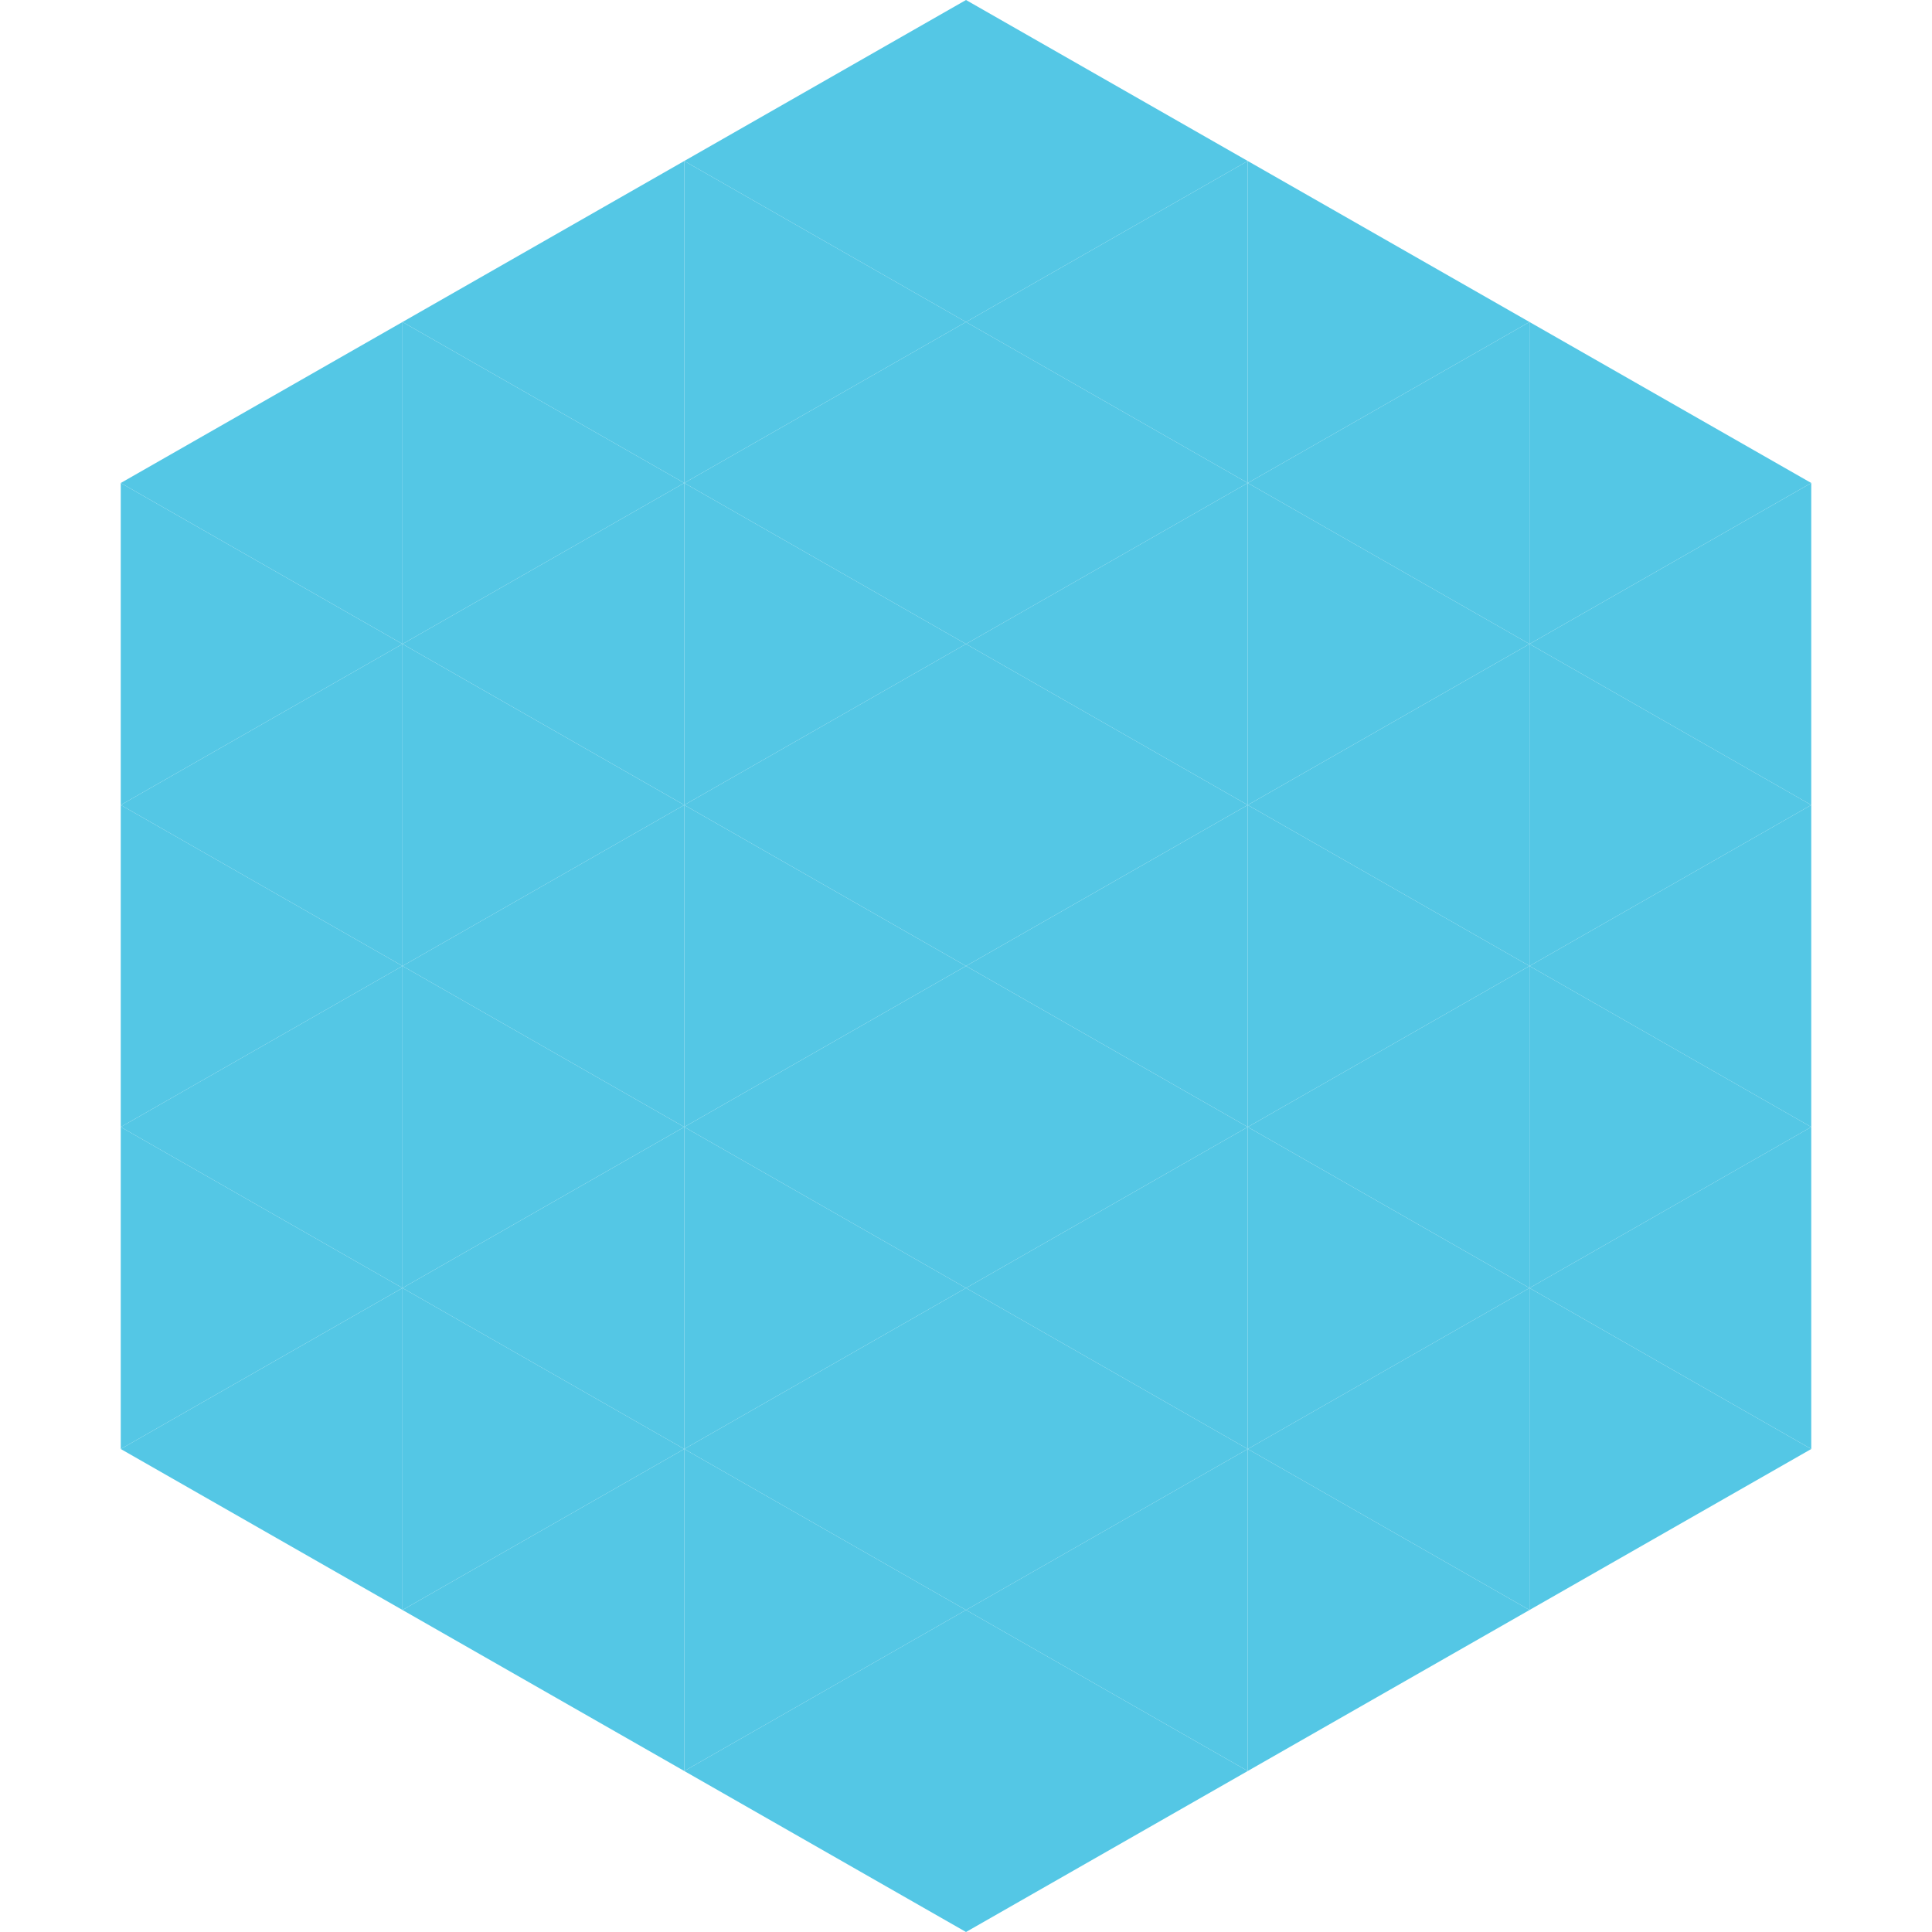 <?xml version="1.0"?>
<!-- Generated by SVGo -->
<svg width="240" height="240"
     xmlns="http://www.w3.org/2000/svg"
     xmlns:xlink="http://www.w3.org/1999/xlink">
<polygon points="50,40 15,60 50,80" style="fill:rgb(84,199,229)" />
<polygon points="190,40 225,60 190,80" style="fill:rgb(84,199,229)" />
<polygon points="15,60 50,80 15,100" style="fill:rgb(84,199,229)" />
<polygon points="225,60 190,80 225,100" style="fill:rgb(84,199,229)" />
<polygon points="50,80 15,100 50,120" style="fill:rgb(84,199,229)" />
<polygon points="190,80 225,100 190,120" style="fill:rgb(84,199,229)" />
<polygon points="15,100 50,120 15,140" style="fill:rgb(84,199,229)" />
<polygon points="225,100 190,120 225,140" style="fill:rgb(84,199,229)" />
<polygon points="50,120 15,140 50,160" style="fill:rgb(84,199,229)" />
<polygon points="190,120 225,140 190,160" style="fill:rgb(84,199,229)" />
<polygon points="15,140 50,160 15,180" style="fill:rgb(84,199,229)" />
<polygon points="225,140 190,160 225,180" style="fill:rgb(84,199,229)" />
<polygon points="50,160 15,180 50,200" style="fill:rgb(84,199,229)" />
<polygon points="190,160 225,180 190,200" style="fill:rgb(84,199,229)" />
<polygon points="15,180 50,200 15,220" style="fill:rgb(255,255,255); fill-opacity:0" />
<polygon points="225,180 190,200 225,220" style="fill:rgb(255,255,255); fill-opacity:0" />
<polygon points="50,0 85,20 50,40" style="fill:rgb(255,255,255); fill-opacity:0" />
<polygon points="190,0 155,20 190,40" style="fill:rgb(255,255,255); fill-opacity:0" />
<polygon points="85,20 50,40 85,60" style="fill:rgb(84,199,229)" />
<polygon points="155,20 190,40 155,60" style="fill:rgb(84,199,229)" />
<polygon points="50,40 85,60 50,80" style="fill:rgb(84,199,229)" />
<polygon points="190,40 155,60 190,80" style="fill:rgb(84,199,229)" />
<polygon points="85,60 50,80 85,100" style="fill:rgb(84,199,229)" />
<polygon points="155,60 190,80 155,100" style="fill:rgb(84,199,229)" />
<polygon points="50,80 85,100 50,120" style="fill:rgb(84,199,229)" />
<polygon points="190,80 155,100 190,120" style="fill:rgb(84,199,229)" />
<polygon points="85,100 50,120 85,140" style="fill:rgb(84,199,229)" />
<polygon points="155,100 190,120 155,140" style="fill:rgb(84,199,229)" />
<polygon points="50,120 85,140 50,160" style="fill:rgb(84,199,229)" />
<polygon points="190,120 155,140 190,160" style="fill:rgb(84,199,229)" />
<polygon points="85,140 50,160 85,180" style="fill:rgb(84,199,229)" />
<polygon points="155,140 190,160 155,180" style="fill:rgb(84,199,229)" />
<polygon points="50,160 85,180 50,200" style="fill:rgb(84,199,229)" />
<polygon points="190,160 155,180 190,200" style="fill:rgb(84,199,229)" />
<polygon points="85,180 50,200 85,220" style="fill:rgb(84,199,229)" />
<polygon points="155,180 190,200 155,220" style="fill:rgb(84,199,229)" />
<polygon points="120,0 85,20 120,40" style="fill:rgb(84,199,229)" />
<polygon points="120,0 155,20 120,40" style="fill:rgb(84,199,229)" />
<polygon points="85,20 120,40 85,60" style="fill:rgb(84,199,229)" />
<polygon points="155,20 120,40 155,60" style="fill:rgb(84,199,229)" />
<polygon points="120,40 85,60 120,80" style="fill:rgb(84,199,229)" />
<polygon points="120,40 155,60 120,80" style="fill:rgb(84,199,229)" />
<polygon points="85,60 120,80 85,100" style="fill:rgb(84,199,229)" />
<polygon points="155,60 120,80 155,100" style="fill:rgb(84,199,229)" />
<polygon points="120,80 85,100 120,120" style="fill:rgb(84,199,229)" />
<polygon points="120,80 155,100 120,120" style="fill:rgb(84,199,229)" />
<polygon points="85,100 120,120 85,140" style="fill:rgb(84,199,229)" />
<polygon points="155,100 120,120 155,140" style="fill:rgb(84,199,229)" />
<polygon points="120,120 85,140 120,160" style="fill:rgb(84,199,229)" />
<polygon points="120,120 155,140 120,160" style="fill:rgb(84,199,229)" />
<polygon points="85,140 120,160 85,180" style="fill:rgb(84,199,229)" />
<polygon points="155,140 120,160 155,180" style="fill:rgb(84,199,229)" />
<polygon points="120,160 85,180 120,200" style="fill:rgb(84,199,229)" />
<polygon points="120,160 155,180 120,200" style="fill:rgb(84,199,229)" />
<polygon points="85,180 120,200 85,220" style="fill:rgb(84,199,229)" />
<polygon points="155,180 120,200 155,220" style="fill:rgb(84,199,229)" />
<polygon points="120,200 85,220 120,240" style="fill:rgb(84,199,229)" />
<polygon points="120,200 155,220 120,240" style="fill:rgb(84,199,229)" />
<polygon points="85,220 120,240 85,260" style="fill:rgb(255,255,255); fill-opacity:0" />
<polygon points="155,220 120,240 155,260" style="fill:rgb(255,255,255); fill-opacity:0" />
</svg>
